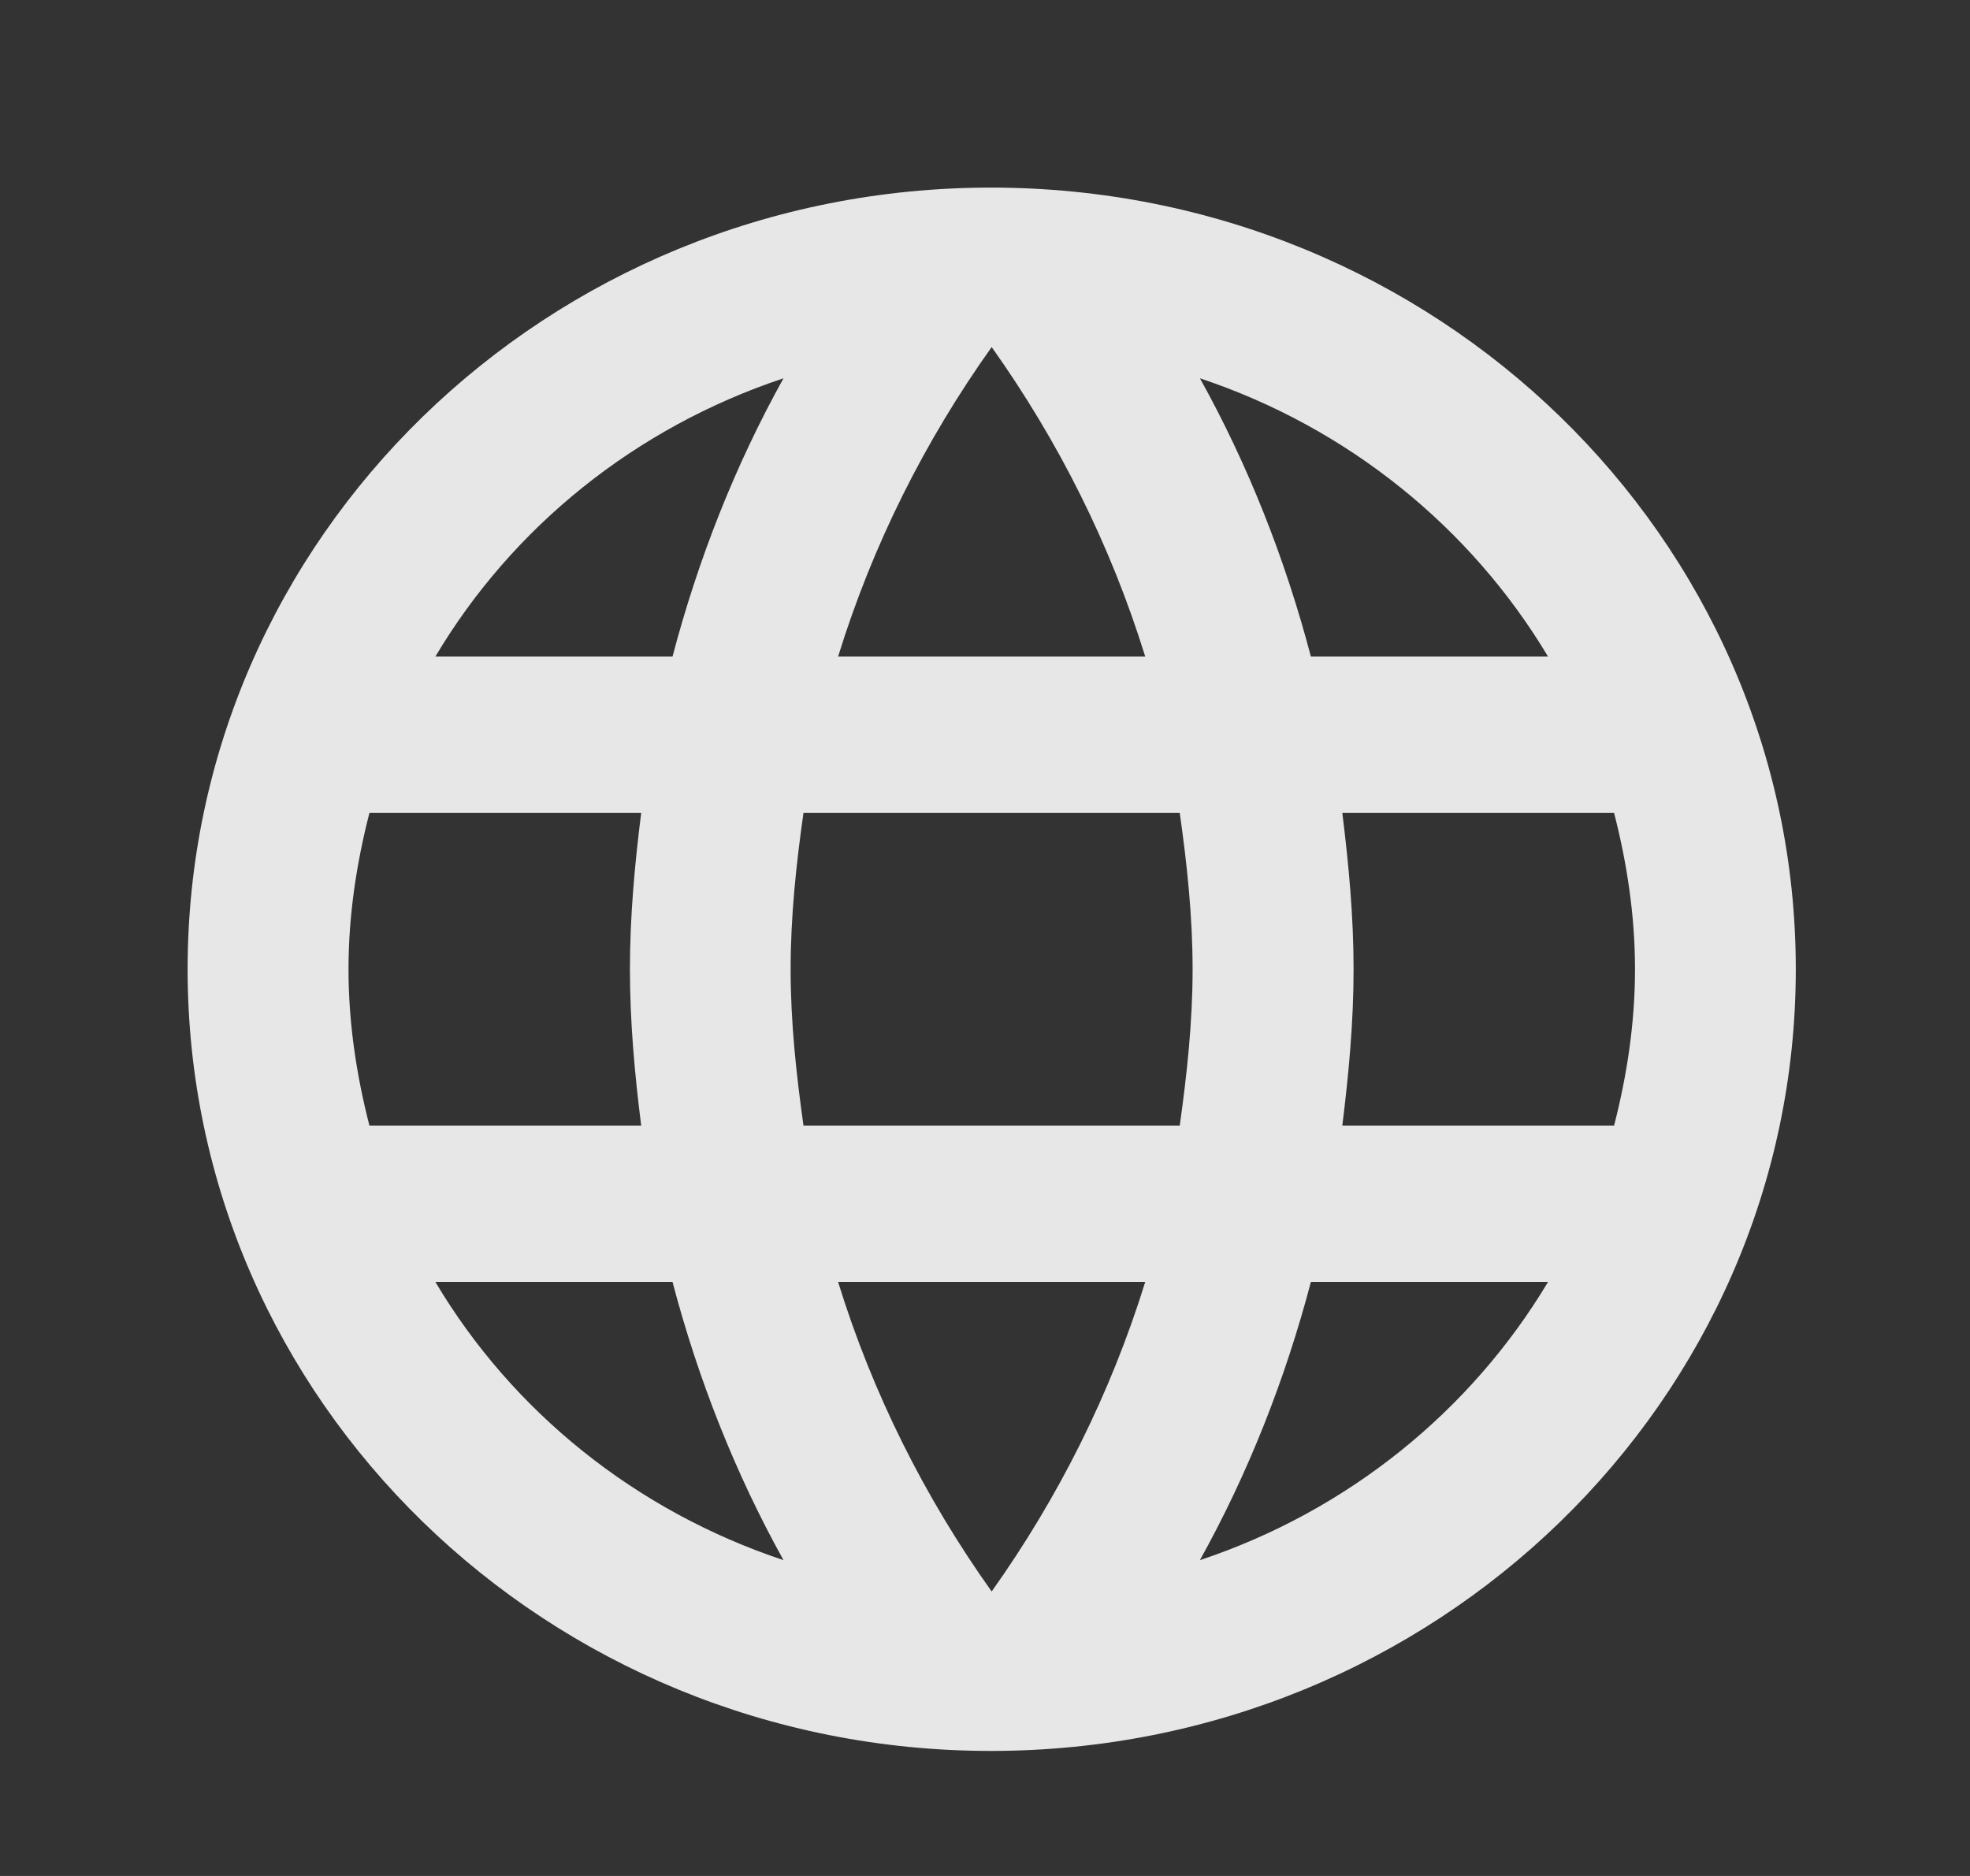 <svg width="21" height="20" viewBox="0 0 21 20" fill="none" xmlns="http://www.w3.org/2000/svg">
<rect x="0" y="0" width="21" height="20" fill="#333333" stroke="none"/>
<path fill-rule="evenodd" clip-rule="evenodd" d="M2 10.333C2 5.733 5.831 2 10.563 2C15.303 2 19.143 5.733 19.143 10.333C19.143 14.933 15.303 18.667 10.563 18.667C5.831 18.667 2 14.933 2 10.333ZM13.974 7H16.502C15.68 5.625 14.368 4.558 12.791 4.033C13.305 4.958 13.7 5.958 13.974 7ZM10.571 3.7C11.282 4.7 11.839 5.808 12.208 7H8.934C9.302 5.808 9.859 4.7 10.571 3.7ZM3.715 10.333C3.715 10.908 3.801 11.467 3.938 12H6.835C6.766 11.45 6.715 10.9 6.715 10.333C6.715 9.767 6.766 9.217 6.835 8.667H3.938C3.801 9.2 3.715 9.758 3.715 10.333ZM4.641 13.667H7.169C7.443 14.708 7.838 15.708 8.352 16.633C6.775 16.108 5.463 15.05 4.641 13.667ZM4.641 7H7.169C7.443 5.958 7.838 4.958 8.352 4.033C6.775 4.558 5.463 5.617 4.641 7ZM10.571 16.967C9.859 15.967 9.302 14.858 8.934 13.667H12.208C11.839 14.858 11.282 15.967 10.571 16.967ZM8.565 12H12.576C12.653 11.45 12.713 10.9 12.713 10.333C12.713 9.767 12.653 9.208 12.576 8.667H8.565C8.488 9.208 8.428 9.767 8.428 10.333C8.428 10.9 8.488 11.45 8.565 12ZM12.791 16.633C13.305 15.708 13.7 14.708 13.974 13.667H16.502C15.68 15.042 14.368 16.108 12.791 16.633ZM14.429 10.333C14.429 10.9 14.377 11.45 14.309 12H17.206C17.343 11.467 17.429 10.908 17.429 10.333C17.429 9.758 17.343 9.2 17.206 8.667H14.309C14.377 9.217 14.429 9.767 14.429 10.333Z" fill="#F1F1F1" fill-opacity="0.945"/>
</svg>
